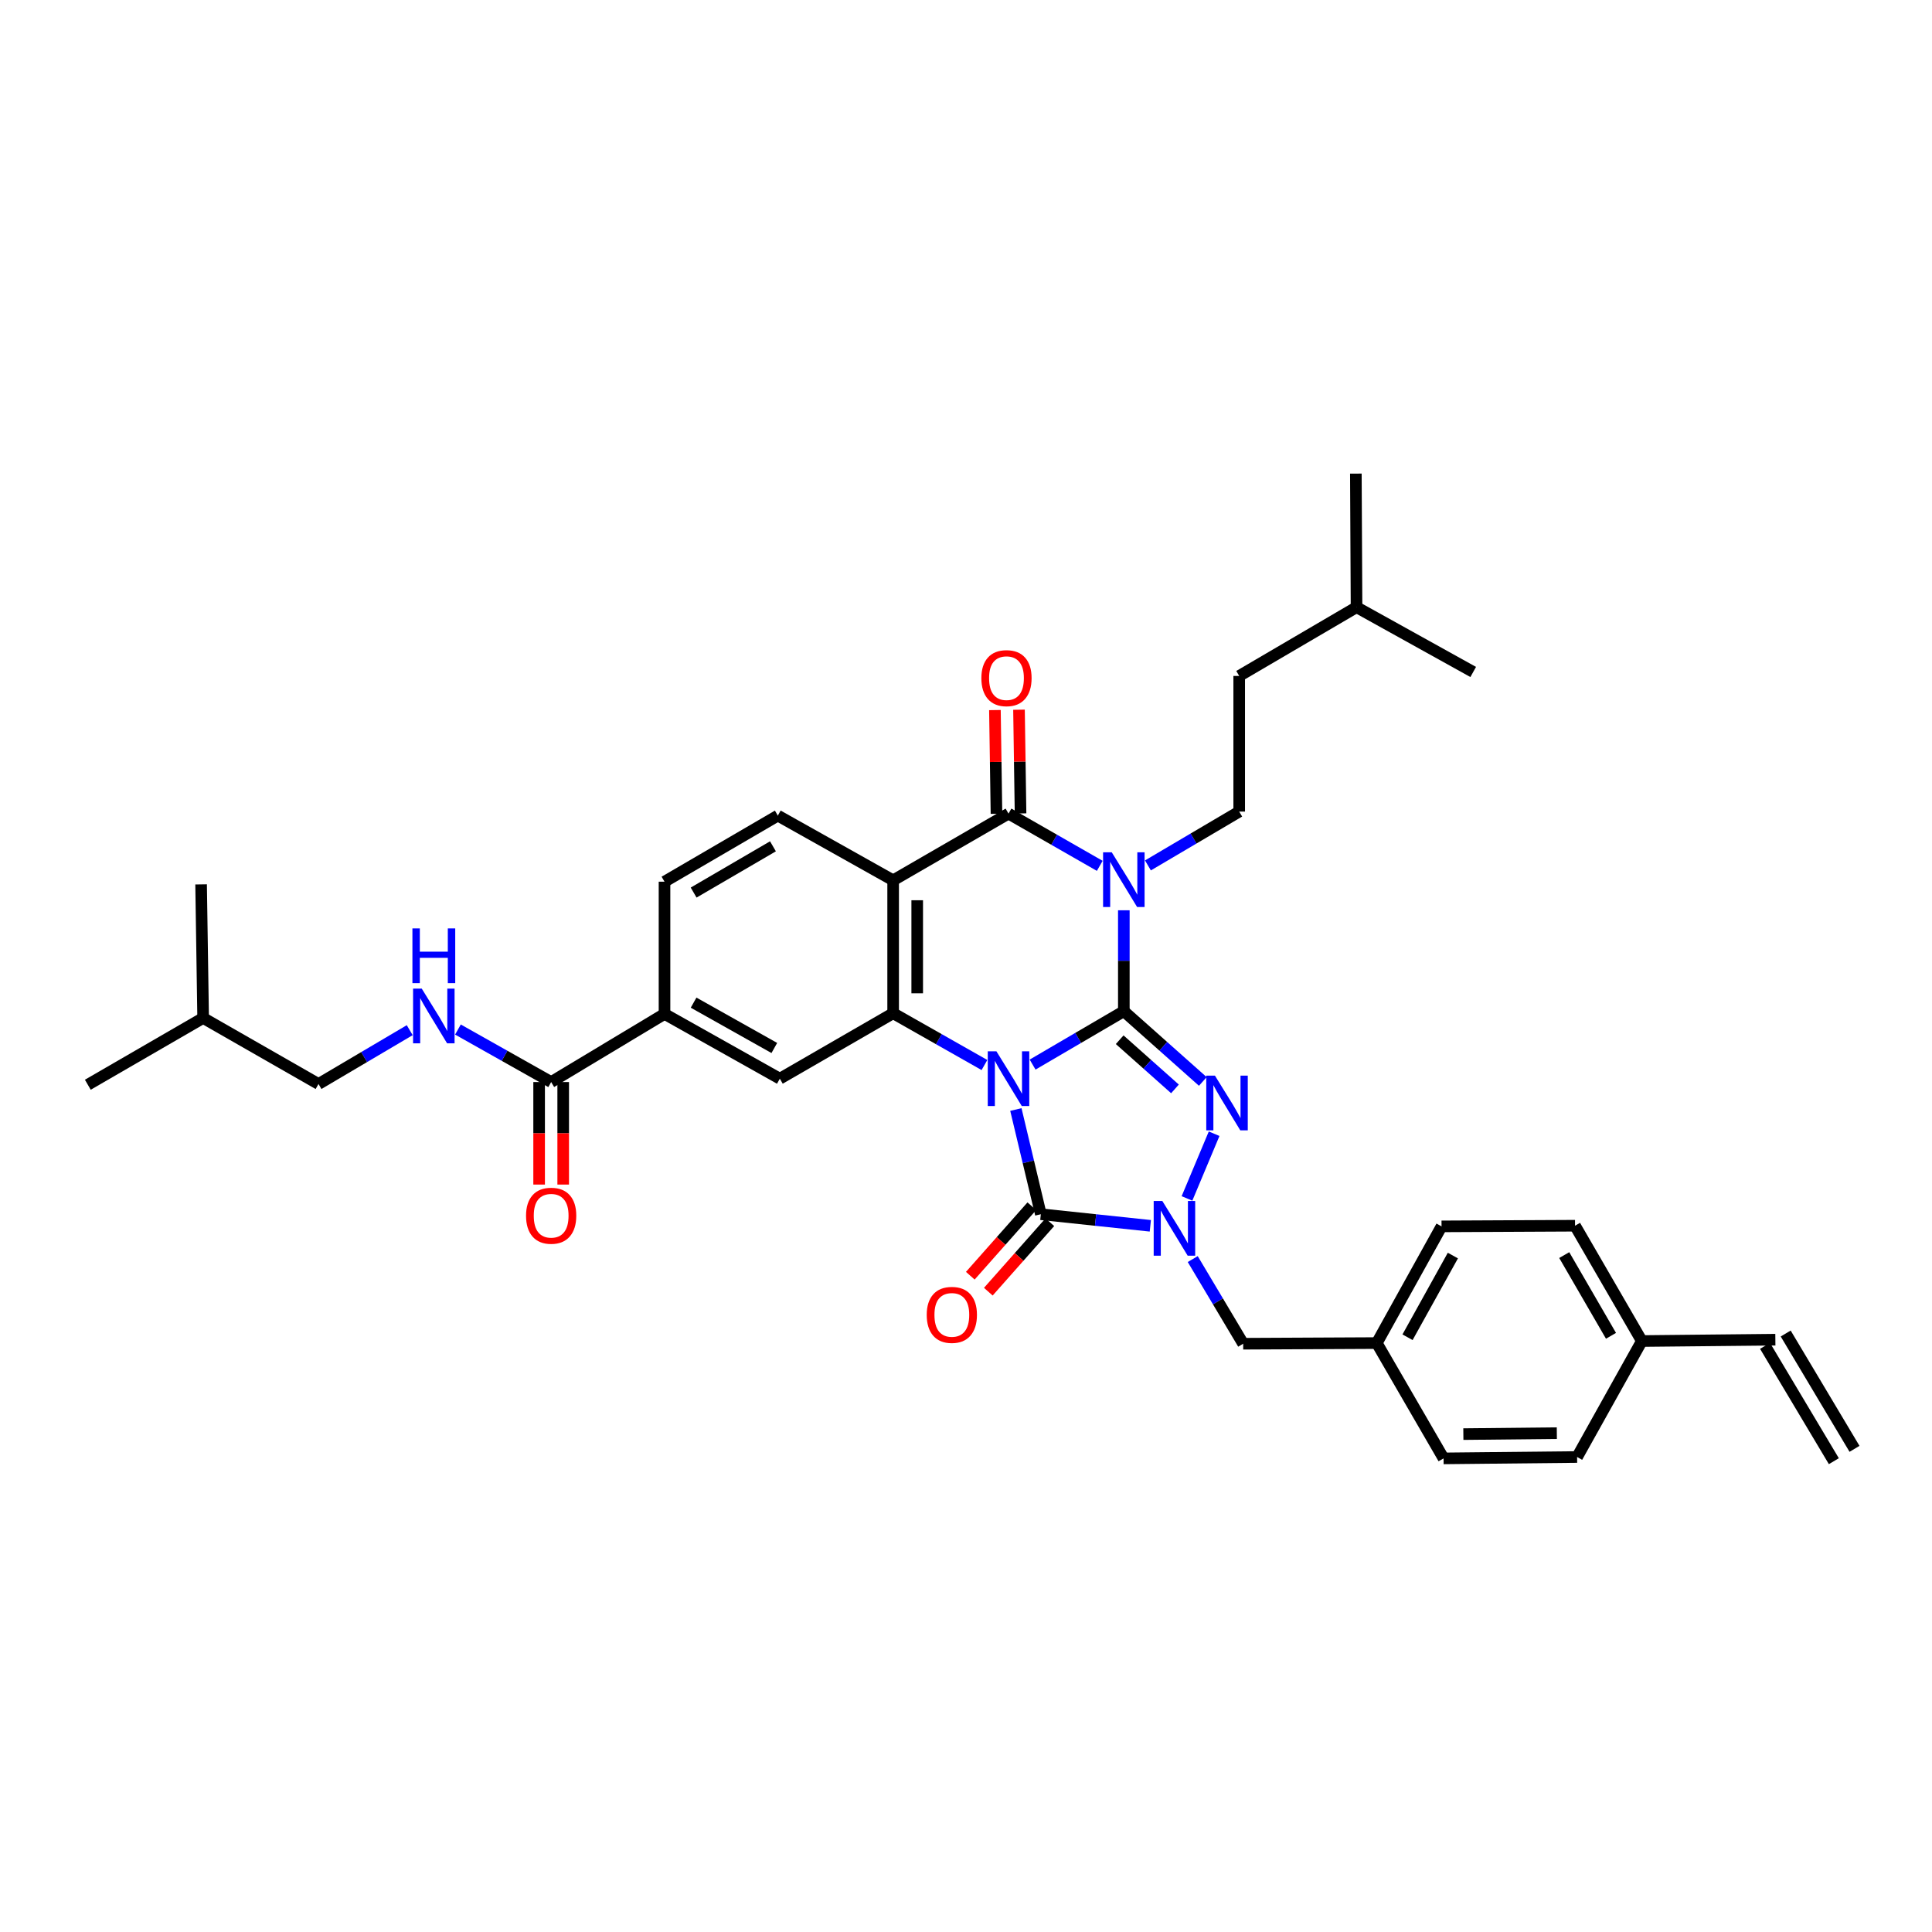 <?xml version='1.0' encoding='iso-8859-1'?>
<svg version='1.1' baseProfile='full'
              xmlns='http://www.w3.org/2000/svg'
                      xmlns:rdkit='http://www.rdkit.org/xml'
                      xmlns:xlink='http://www.w3.org/1999/xlink'
                  xml:space='preserve'
width='1000px' height='1000px' viewBox='0 0 1000 1000'>
<!-- END OF HEADER -->
<rect style='opacity:1.0;fill:#FFFFFF;stroke:none' width='1000' height='1000' x='0' y='0'> </rect>
<path class='bond-0' d='M 534.474,551.028 L 558.084,537.212' style='fill:none;fill-rule:evenodd;stroke:#0000FF;stroke-width:6px;stroke-linecap:butt;stroke-linejoin:miter;stroke-opacity:1' />
<path class='bond-0' d='M 558.084,537.212 L 581.693,523.396' style='fill:none;fill-rule:evenodd;stroke:#000000;stroke-width:6px;stroke-linecap:butt;stroke-linejoin:miter;stroke-opacity:1' />
<path class='bond-3' d='M 525.812,574.288 L 532.274,601.383' style='fill:none;fill-rule:evenodd;stroke:#0000FF;stroke-width:6px;stroke-linecap:butt;stroke-linejoin:miter;stroke-opacity:1' />
<path class='bond-3' d='M 532.274,601.383 L 538.735,628.479' style='fill:none;fill-rule:evenodd;stroke:#000000;stroke-width:6px;stroke-linecap:butt;stroke-linejoin:miter;stroke-opacity:1' />
<path class='bond-5' d='M 509.549,551.258 L 485.919,537.853' style='fill:none;fill-rule:evenodd;stroke:#0000FF;stroke-width:6px;stroke-linecap:butt;stroke-linejoin:miter;stroke-opacity:1' />
<path class='bond-5' d='M 485.919,537.853 L 462.289,524.448' style='fill:none;fill-rule:evenodd;stroke:#000000;stroke-width:6px;stroke-linecap:butt;stroke-linejoin:miter;stroke-opacity:1' />
<path class='bond-1' d='M 581.693,523.396 L 581.693,497.278' style='fill:none;fill-rule:evenodd;stroke:#000000;stroke-width:6px;stroke-linecap:butt;stroke-linejoin:miter;stroke-opacity:1' />
<path class='bond-1' d='M 581.693,497.278 L 581.693,471.16' style='fill:none;fill-rule:evenodd;stroke:#0000FF;stroke-width:6px;stroke-linecap:butt;stroke-linejoin:miter;stroke-opacity:1' />
<path class='bond-2' d='M 581.693,523.396 L 602.135,541.575' style='fill:none;fill-rule:evenodd;stroke:#000000;stroke-width:6px;stroke-linecap:butt;stroke-linejoin:miter;stroke-opacity:1' />
<path class='bond-2' d='M 602.135,541.575 L 622.576,559.754' style='fill:none;fill-rule:evenodd;stroke:#0000FF;stroke-width:6px;stroke-linecap:butt;stroke-linejoin:miter;stroke-opacity:1' />
<path class='bond-2' d='M 579.546,538.16 L 593.855,550.886' style='fill:none;fill-rule:evenodd;stroke:#000000;stroke-width:6px;stroke-linecap:butt;stroke-linejoin:miter;stroke-opacity:1' />
<path class='bond-2' d='M 593.855,550.886 L 608.164,563.611' style='fill:none;fill-rule:evenodd;stroke:#0000FF;stroke-width:6px;stroke-linecap:butt;stroke-linejoin:miter;stroke-opacity:1' />
<path class='bond-9' d='M 594.166,447.94 L 617.788,434.006' style='fill:none;fill-rule:evenodd;stroke:#0000FF;stroke-width:6px;stroke-linecap:butt;stroke-linejoin:miter;stroke-opacity:1' />
<path class='bond-9' d='M 617.788,434.006 L 641.409,420.072' style='fill:none;fill-rule:evenodd;stroke:#000000;stroke-width:6px;stroke-linecap:butt;stroke-linejoin:miter;stroke-opacity:1' />
<path class='bond-36' d='M 569.234,448.164 L 545.619,434.644' style='fill:none;fill-rule:evenodd;stroke:#0000FF;stroke-width:6px;stroke-linecap:butt;stroke-linejoin:miter;stroke-opacity:1' />
<path class='bond-36' d='M 545.619,434.644 L 522.005,421.124' style='fill:none;fill-rule:evenodd;stroke:#000000;stroke-width:6px;stroke-linecap:butt;stroke-linejoin:miter;stroke-opacity:1' />
<path class='bond-35' d='M 628.427,586.814 L 614.381,620.307' style='fill:none;fill-rule:evenodd;stroke:#0000FF;stroke-width:6px;stroke-linecap:butt;stroke-linejoin:miter;stroke-opacity:1' />
<path class='bond-4' d='M 538.735,628.479 L 567.071,631.477' style='fill:none;fill-rule:evenodd;stroke:#000000;stroke-width:6px;stroke-linecap:butt;stroke-linejoin:miter;stroke-opacity:1' />
<path class='bond-4' d='M 567.071,631.477 L 595.408,634.475' style='fill:none;fill-rule:evenodd;stroke:#0000FF;stroke-width:6px;stroke-linecap:butt;stroke-linejoin:miter;stroke-opacity:1' />
<path class='bond-15' d='M 534.071,624.349 L 518.148,642.329' style='fill:none;fill-rule:evenodd;stroke:#000000;stroke-width:6px;stroke-linecap:butt;stroke-linejoin:miter;stroke-opacity:1' />
<path class='bond-15' d='M 518.148,642.329 L 502.225,660.31' style='fill:none;fill-rule:evenodd;stroke:#FF0000;stroke-width:6px;stroke-linecap:butt;stroke-linejoin:miter;stroke-opacity:1' />
<path class='bond-15' d='M 543.399,632.609 L 527.476,650.59' style='fill:none;fill-rule:evenodd;stroke:#000000;stroke-width:6px;stroke-linecap:butt;stroke-linejoin:miter;stroke-opacity:1' />
<path class='bond-15' d='M 527.476,650.59 L 511.553,668.571' style='fill:none;fill-rule:evenodd;stroke:#FF0000;stroke-width:6px;stroke-linecap:butt;stroke-linejoin:miter;stroke-opacity:1' />
<path class='bond-13' d='M 617.358,651.693 L 630.411,673.602' style='fill:none;fill-rule:evenodd;stroke:#0000FF;stroke-width:6px;stroke-linecap:butt;stroke-linejoin:miter;stroke-opacity:1' />
<path class='bond-13' d='M 630.411,673.602 L 643.465,695.511' style='fill:none;fill-rule:evenodd;stroke:#000000;stroke-width:6px;stroke-linecap:butt;stroke-linejoin:miter;stroke-opacity:1' />
<path class='bond-7' d='M 462.289,524.448 L 462.289,455.651' style='fill:none;fill-rule:evenodd;stroke:#000000;stroke-width:6px;stroke-linecap:butt;stroke-linejoin:miter;stroke-opacity:1' />
<path class='bond-7' d='M 474.749,514.129 L 474.749,465.971' style='fill:none;fill-rule:evenodd;stroke:#000000;stroke-width:6px;stroke-linecap:butt;stroke-linejoin:miter;stroke-opacity:1' />
<path class='bond-8' d='M 462.289,524.448 L 403.639,558.325' style='fill:none;fill-rule:evenodd;stroke:#000000;stroke-width:6px;stroke-linecap:butt;stroke-linejoin:miter;stroke-opacity:1' />
<path class='bond-6' d='M 522.005,421.124 L 462.289,455.651' style='fill:none;fill-rule:evenodd;stroke:#000000;stroke-width:6px;stroke-linecap:butt;stroke-linejoin:miter;stroke-opacity:1' />
<path class='bond-16' d='M 528.234,421.031 L 527.832,394.187' style='fill:none;fill-rule:evenodd;stroke:#000000;stroke-width:6px;stroke-linecap:butt;stroke-linejoin:miter;stroke-opacity:1' />
<path class='bond-16' d='M 527.832,394.187 L 527.429,367.343' style='fill:none;fill-rule:evenodd;stroke:#FF0000;stroke-width:6px;stroke-linecap:butt;stroke-linejoin:miter;stroke-opacity:1' />
<path class='bond-16' d='M 515.776,421.217 L 515.374,394.374' style='fill:none;fill-rule:evenodd;stroke:#000000;stroke-width:6px;stroke-linecap:butt;stroke-linejoin:miter;stroke-opacity:1' />
<path class='bond-16' d='M 515.374,394.374 L 514.971,367.53' style='fill:none;fill-rule:evenodd;stroke:#FF0000;stroke-width:6px;stroke-linecap:butt;stroke-linejoin:miter;stroke-opacity:1' />
<path class='bond-12' d='M 462.289,455.651 L 402.601,422.155' style='fill:none;fill-rule:evenodd;stroke:#000000;stroke-width:6px;stroke-linecap:butt;stroke-linejoin:miter;stroke-opacity:1' />
<path class='bond-11' d='M 403.639,558.325 L 343.951,524.801' style='fill:none;fill-rule:evenodd;stroke:#000000;stroke-width:6px;stroke-linecap:butt;stroke-linejoin:miter;stroke-opacity:1' />
<path class='bond-11' d='M 400.787,542.433 L 359.006,518.966' style='fill:none;fill-rule:evenodd;stroke:#000000;stroke-width:6px;stroke-linecap:butt;stroke-linejoin:miter;stroke-opacity:1' />
<path class='bond-23' d='M 641.409,420.072 L 641.409,349.869' style='fill:none;fill-rule:evenodd;stroke:#000000;stroke-width:6px;stroke-linecap:butt;stroke-linejoin:miter;stroke-opacity:1' />
<path class='bond-10' d='M 285.28,560.069 L 343.951,524.801' style='fill:none;fill-rule:evenodd;stroke:#000000;stroke-width:6px;stroke-linecap:butt;stroke-linejoin:miter;stroke-opacity:1' />
<path class='bond-14' d='M 285.28,560.069 L 261.155,546.477' style='fill:none;fill-rule:evenodd;stroke:#000000;stroke-width:6px;stroke-linecap:butt;stroke-linejoin:miter;stroke-opacity:1' />
<path class='bond-14' d='M 261.155,546.477 L 237.03,532.886' style='fill:none;fill-rule:evenodd;stroke:#0000FF;stroke-width:6px;stroke-linecap:butt;stroke-linejoin:miter;stroke-opacity:1' />
<path class='bond-18' d='M 279.05,560.069 L 279.05,586.6' style='fill:none;fill-rule:evenodd;stroke:#000000;stroke-width:6px;stroke-linecap:butt;stroke-linejoin:miter;stroke-opacity:1' />
<path class='bond-18' d='M 279.05,586.6 L 279.05,613.13' style='fill:none;fill-rule:evenodd;stroke:#FF0000;stroke-width:6px;stroke-linecap:butt;stroke-linejoin:miter;stroke-opacity:1' />
<path class='bond-18' d='M 291.51,560.069 L 291.51,586.6' style='fill:none;fill-rule:evenodd;stroke:#000000;stroke-width:6px;stroke-linecap:butt;stroke-linejoin:miter;stroke-opacity:1' />
<path class='bond-18' d='M 291.51,586.6 L 291.51,613.13' style='fill:none;fill-rule:evenodd;stroke:#FF0000;stroke-width:6px;stroke-linecap:butt;stroke-linejoin:miter;stroke-opacity:1' />
<path class='bond-17' d='M 343.951,524.801 L 343.951,456.364' style='fill:none;fill-rule:evenodd;stroke:#000000;stroke-width:6px;stroke-linecap:butt;stroke-linejoin:miter;stroke-opacity:1' />
<path class='bond-37' d='M 402.601,422.155 L 343.951,456.364' style='fill:none;fill-rule:evenodd;stroke:#000000;stroke-width:6px;stroke-linecap:butt;stroke-linejoin:miter;stroke-opacity:1' />
<path class='bond-37' d='M 400.081,438.049 L 359.026,461.995' style='fill:none;fill-rule:evenodd;stroke:#000000;stroke-width:6px;stroke-linecap:butt;stroke-linejoin:miter;stroke-opacity:1' />
<path class='bond-21' d='M 643.465,695.511 L 712.615,695.172' style='fill:none;fill-rule:evenodd;stroke:#000000;stroke-width:6px;stroke-linecap:butt;stroke-linejoin:miter;stroke-opacity:1' />
<path class='bond-24' d='M 212.074,533.215 L 188.466,547.147' style='fill:none;fill-rule:evenodd;stroke:#0000FF;stroke-width:6px;stroke-linecap:butt;stroke-linejoin:miter;stroke-opacity:1' />
<path class='bond-24' d='M 188.466,547.147 L 164.859,561.08' style='fill:none;fill-rule:evenodd;stroke:#000000;stroke-width:6px;stroke-linecap:butt;stroke-linejoin:miter;stroke-opacity:1' />
<path class='bond-19' d='M 918.925,693.421 L 849.816,694.12' style='fill:none;fill-rule:evenodd;stroke:#000000;stroke-width:6px;stroke-linecap:butt;stroke-linejoin:miter;stroke-opacity:1' />
<path class='bond-20' d='M 913.575,696.613 L 949.196,756.302' style='fill:none;fill-rule:evenodd;stroke:#000000;stroke-width:6px;stroke-linecap:butt;stroke-linejoin:miter;stroke-opacity:1' />
<path class='bond-20' d='M 924.275,690.228 L 959.895,749.917' style='fill:none;fill-rule:evenodd;stroke:#000000;stroke-width:6px;stroke-linecap:butt;stroke-linejoin:miter;stroke-opacity:1' />
<path class='bond-25' d='M 712.615,695.172 L 747.191,754.86' style='fill:none;fill-rule:evenodd;stroke:#000000;stroke-width:6px;stroke-linecap:butt;stroke-linejoin:miter;stroke-opacity:1' />
<path class='bond-26' d='M 712.615,695.172 L 746.139,634.771' style='fill:none;fill-rule:evenodd;stroke:#000000;stroke-width:6px;stroke-linecap:butt;stroke-linejoin:miter;stroke-opacity:1' />
<path class='bond-26' d='M 728.538,692.158 L 752.004,649.877' style='fill:none;fill-rule:evenodd;stroke:#000000;stroke-width:6px;stroke-linecap:butt;stroke-linejoin:miter;stroke-opacity:1' />
<path class='bond-22' d='M 849.816,694.12 L 815.241,634.432' style='fill:none;fill-rule:evenodd;stroke:#000000;stroke-width:6px;stroke-linecap:butt;stroke-linejoin:miter;stroke-opacity:1' />
<path class='bond-22' d='M 833.848,691.412 L 809.646,649.63' style='fill:none;fill-rule:evenodd;stroke:#000000;stroke-width:6px;stroke-linecap:butt;stroke-linejoin:miter;stroke-opacity:1' />
<path class='bond-38' d='M 849.816,694.12 L 816.307,754.147' style='fill:none;fill-rule:evenodd;stroke:#000000;stroke-width:6px;stroke-linecap:butt;stroke-linejoin:miter;stroke-opacity:1' />
<path class='bond-30' d='M 641.409,349.869 L 702.142,314.29' style='fill:none;fill-rule:evenodd;stroke:#000000;stroke-width:6px;stroke-linecap:butt;stroke-linejoin:miter;stroke-opacity:1' />
<path class='bond-29' d='M 164.859,561.08 L 105.143,526.906' style='fill:none;fill-rule:evenodd;stroke:#000000;stroke-width:6px;stroke-linecap:butt;stroke-linejoin:miter;stroke-opacity:1' />
<path class='bond-28' d='M 747.191,754.86 L 816.307,754.147' style='fill:none;fill-rule:evenodd;stroke:#000000;stroke-width:6px;stroke-linecap:butt;stroke-linejoin:miter;stroke-opacity:1' />
<path class='bond-28' d='M 757.43,742.294 L 805.811,741.795' style='fill:none;fill-rule:evenodd;stroke:#000000;stroke-width:6px;stroke-linecap:butt;stroke-linejoin:miter;stroke-opacity:1' />
<path class='bond-27' d='M 746.139,634.771 L 815.241,634.432' style='fill:none;fill-rule:evenodd;stroke:#000000;stroke-width:6px;stroke-linecap:butt;stroke-linejoin:miter;stroke-opacity:1' />
<path class='bond-31' d='M 105.143,526.906 L 45.455,561.46' style='fill:none;fill-rule:evenodd;stroke:#000000;stroke-width:6px;stroke-linecap:butt;stroke-linejoin:miter;stroke-opacity:1' />
<path class='bond-32' d='M 105.143,526.906 L 104.091,457.755' style='fill:none;fill-rule:evenodd;stroke:#000000;stroke-width:6px;stroke-linecap:butt;stroke-linejoin:miter;stroke-opacity:1' />
<path class='bond-33' d='M 702.142,314.29 L 762.53,347.813' style='fill:none;fill-rule:evenodd;stroke:#000000;stroke-width:6px;stroke-linecap:butt;stroke-linejoin:miter;stroke-opacity:1' />
<path class='bond-34' d='M 702.142,314.29 L 701.789,245.14' style='fill:none;fill-rule:evenodd;stroke:#000000;stroke-width:6px;stroke-linecap:butt;stroke-linejoin:miter;stroke-opacity:1' />
<path  class='atom-0' d='M 515.745 544.165
L 525.025 559.165
Q 525.945 560.645, 527.425 563.325
Q 528.905 566.005, 528.985 566.165
L 528.985 544.165
L 532.745 544.165
L 532.745 572.485
L 528.865 572.485
L 518.905 556.085
Q 517.745 554.165, 516.505 551.965
Q 515.305 549.765, 514.945 549.085
L 514.945 572.485
L 511.265 572.485
L 511.265 544.165
L 515.745 544.165
' fill='#0000FF'/>
<path  class='atom-2' d='M 575.433 441.138
L 584.713 456.138
Q 585.633 457.618, 587.113 460.298
Q 588.593 462.978, 588.673 463.138
L 588.673 441.138
L 592.433 441.138
L 592.433 469.458
L 588.553 469.458
L 578.593 453.058
Q 577.433 451.138, 576.193 448.938
Q 574.993 446.738, 574.633 446.058
L 574.633 469.458
L 570.953 469.458
L 570.953 441.138
L 575.433 441.138
' fill='#0000FF'/>
<path  class='atom-3' d='M 628.843 556.735
L 638.123 571.735
Q 639.043 573.215, 640.523 575.895
Q 642.003 578.575, 642.083 578.735
L 642.083 556.735
L 645.843 556.735
L 645.843 585.055
L 641.963 585.055
L 632.003 568.655
Q 630.843 566.735, 629.603 564.535
Q 628.403 562.335, 628.043 561.655
L 628.043 585.055
L 624.363 585.055
L 624.363 556.735
L 628.843 556.735
' fill='#0000FF'/>
<path  class='atom-5' d='M 601.626 621.635
L 610.906 636.635
Q 611.826 638.115, 613.306 640.795
Q 614.786 643.475, 614.866 643.635
L 614.866 621.635
L 618.626 621.635
L 618.626 649.955
L 614.746 649.955
L 604.786 633.555
Q 603.626 631.635, 602.386 629.435
Q 601.186 627.235, 600.826 626.555
L 600.826 649.955
L 597.146 649.955
L 597.146 621.635
L 601.626 621.635
' fill='#0000FF'/>
<path  class='atom-15' d='M 218.287 511.694
L 227.567 526.694
Q 228.487 528.174, 229.967 530.854
Q 231.447 533.534, 231.527 533.694
L 231.527 511.694
L 235.287 511.694
L 235.287 540.014
L 231.407 540.014
L 221.447 523.614
Q 220.287 521.694, 219.047 519.494
Q 217.847 517.294, 217.487 516.614
L 217.487 540.014
L 213.807 540.014
L 213.807 511.694
L 218.287 511.694
' fill='#0000FF'/>
<path  class='atom-15' d='M 213.467 480.542
L 217.307 480.542
L 217.307 492.582
L 231.787 492.582
L 231.787 480.542
L 235.627 480.542
L 235.627 508.862
L 231.787 508.862
L 231.787 495.782
L 217.307 495.782
L 217.307 508.862
L 213.467 508.862
L 213.467 480.542
' fill='#0000FF'/>
<path  class='atom-16' d='M 479.67 680.577
Q 479.67 673.777, 483.03 669.977
Q 486.39 666.177, 492.67 666.177
Q 498.95 666.177, 502.31 669.977
Q 505.67 673.777, 505.67 680.577
Q 505.67 687.457, 502.27 691.377
Q 498.87 695.257, 492.67 695.257
Q 486.43 695.257, 483.03 691.377
Q 479.67 687.497, 479.67 680.577
M 492.67 692.057
Q 496.99 692.057, 499.31 689.177
Q 501.67 686.257, 501.67 680.577
Q 501.67 675.017, 499.31 672.217
Q 496.99 669.377, 492.67 669.377
Q 488.35 669.377, 485.99 672.177
Q 483.67 674.977, 483.67 680.577
Q 483.67 686.297, 485.99 689.177
Q 488.35 692.057, 492.67 692.057
' fill='#FF0000'/>
<path  class='atom-17' d='M 507.953 351.001
Q 507.953 344.201, 511.313 340.401
Q 514.673 336.601, 520.953 336.601
Q 527.233 336.601, 530.593 340.401
Q 533.953 344.201, 533.953 351.001
Q 533.953 357.881, 530.553 361.801
Q 527.153 365.681, 520.953 365.681
Q 514.713 365.681, 511.313 361.801
Q 507.953 357.921, 507.953 351.001
M 520.953 362.481
Q 525.273 362.481, 527.593 359.601
Q 529.953 356.681, 529.953 351.001
Q 529.953 345.441, 527.593 342.641
Q 525.273 339.801, 520.953 339.801
Q 516.633 339.801, 514.273 342.601
Q 511.953 345.401, 511.953 351.001
Q 511.953 356.721, 514.273 359.601
Q 516.633 362.481, 520.953 362.481
' fill='#FF0000'/>
<path  class='atom-19' d='M 272.28 629.258
Q 272.28 622.458, 275.64 618.658
Q 279 614.858, 285.28 614.858
Q 291.56 614.858, 294.92 618.658
Q 298.28 622.458, 298.28 629.258
Q 298.28 636.138, 294.88 640.058
Q 291.48 643.938, 285.28 643.938
Q 279.04 643.938, 275.64 640.058
Q 272.28 636.178, 272.28 629.258
M 285.28 640.738
Q 289.6 640.738, 291.92 637.858
Q 294.28 634.938, 294.28 629.258
Q 294.28 623.698, 291.92 620.898
Q 289.6 618.058, 285.28 618.058
Q 280.96 618.058, 278.6 620.858
Q 276.28 623.658, 276.28 629.258
Q 276.28 634.978, 278.6 637.858
Q 280.96 640.738, 285.28 640.738
' fill='#FF0000'/>
</svg>
